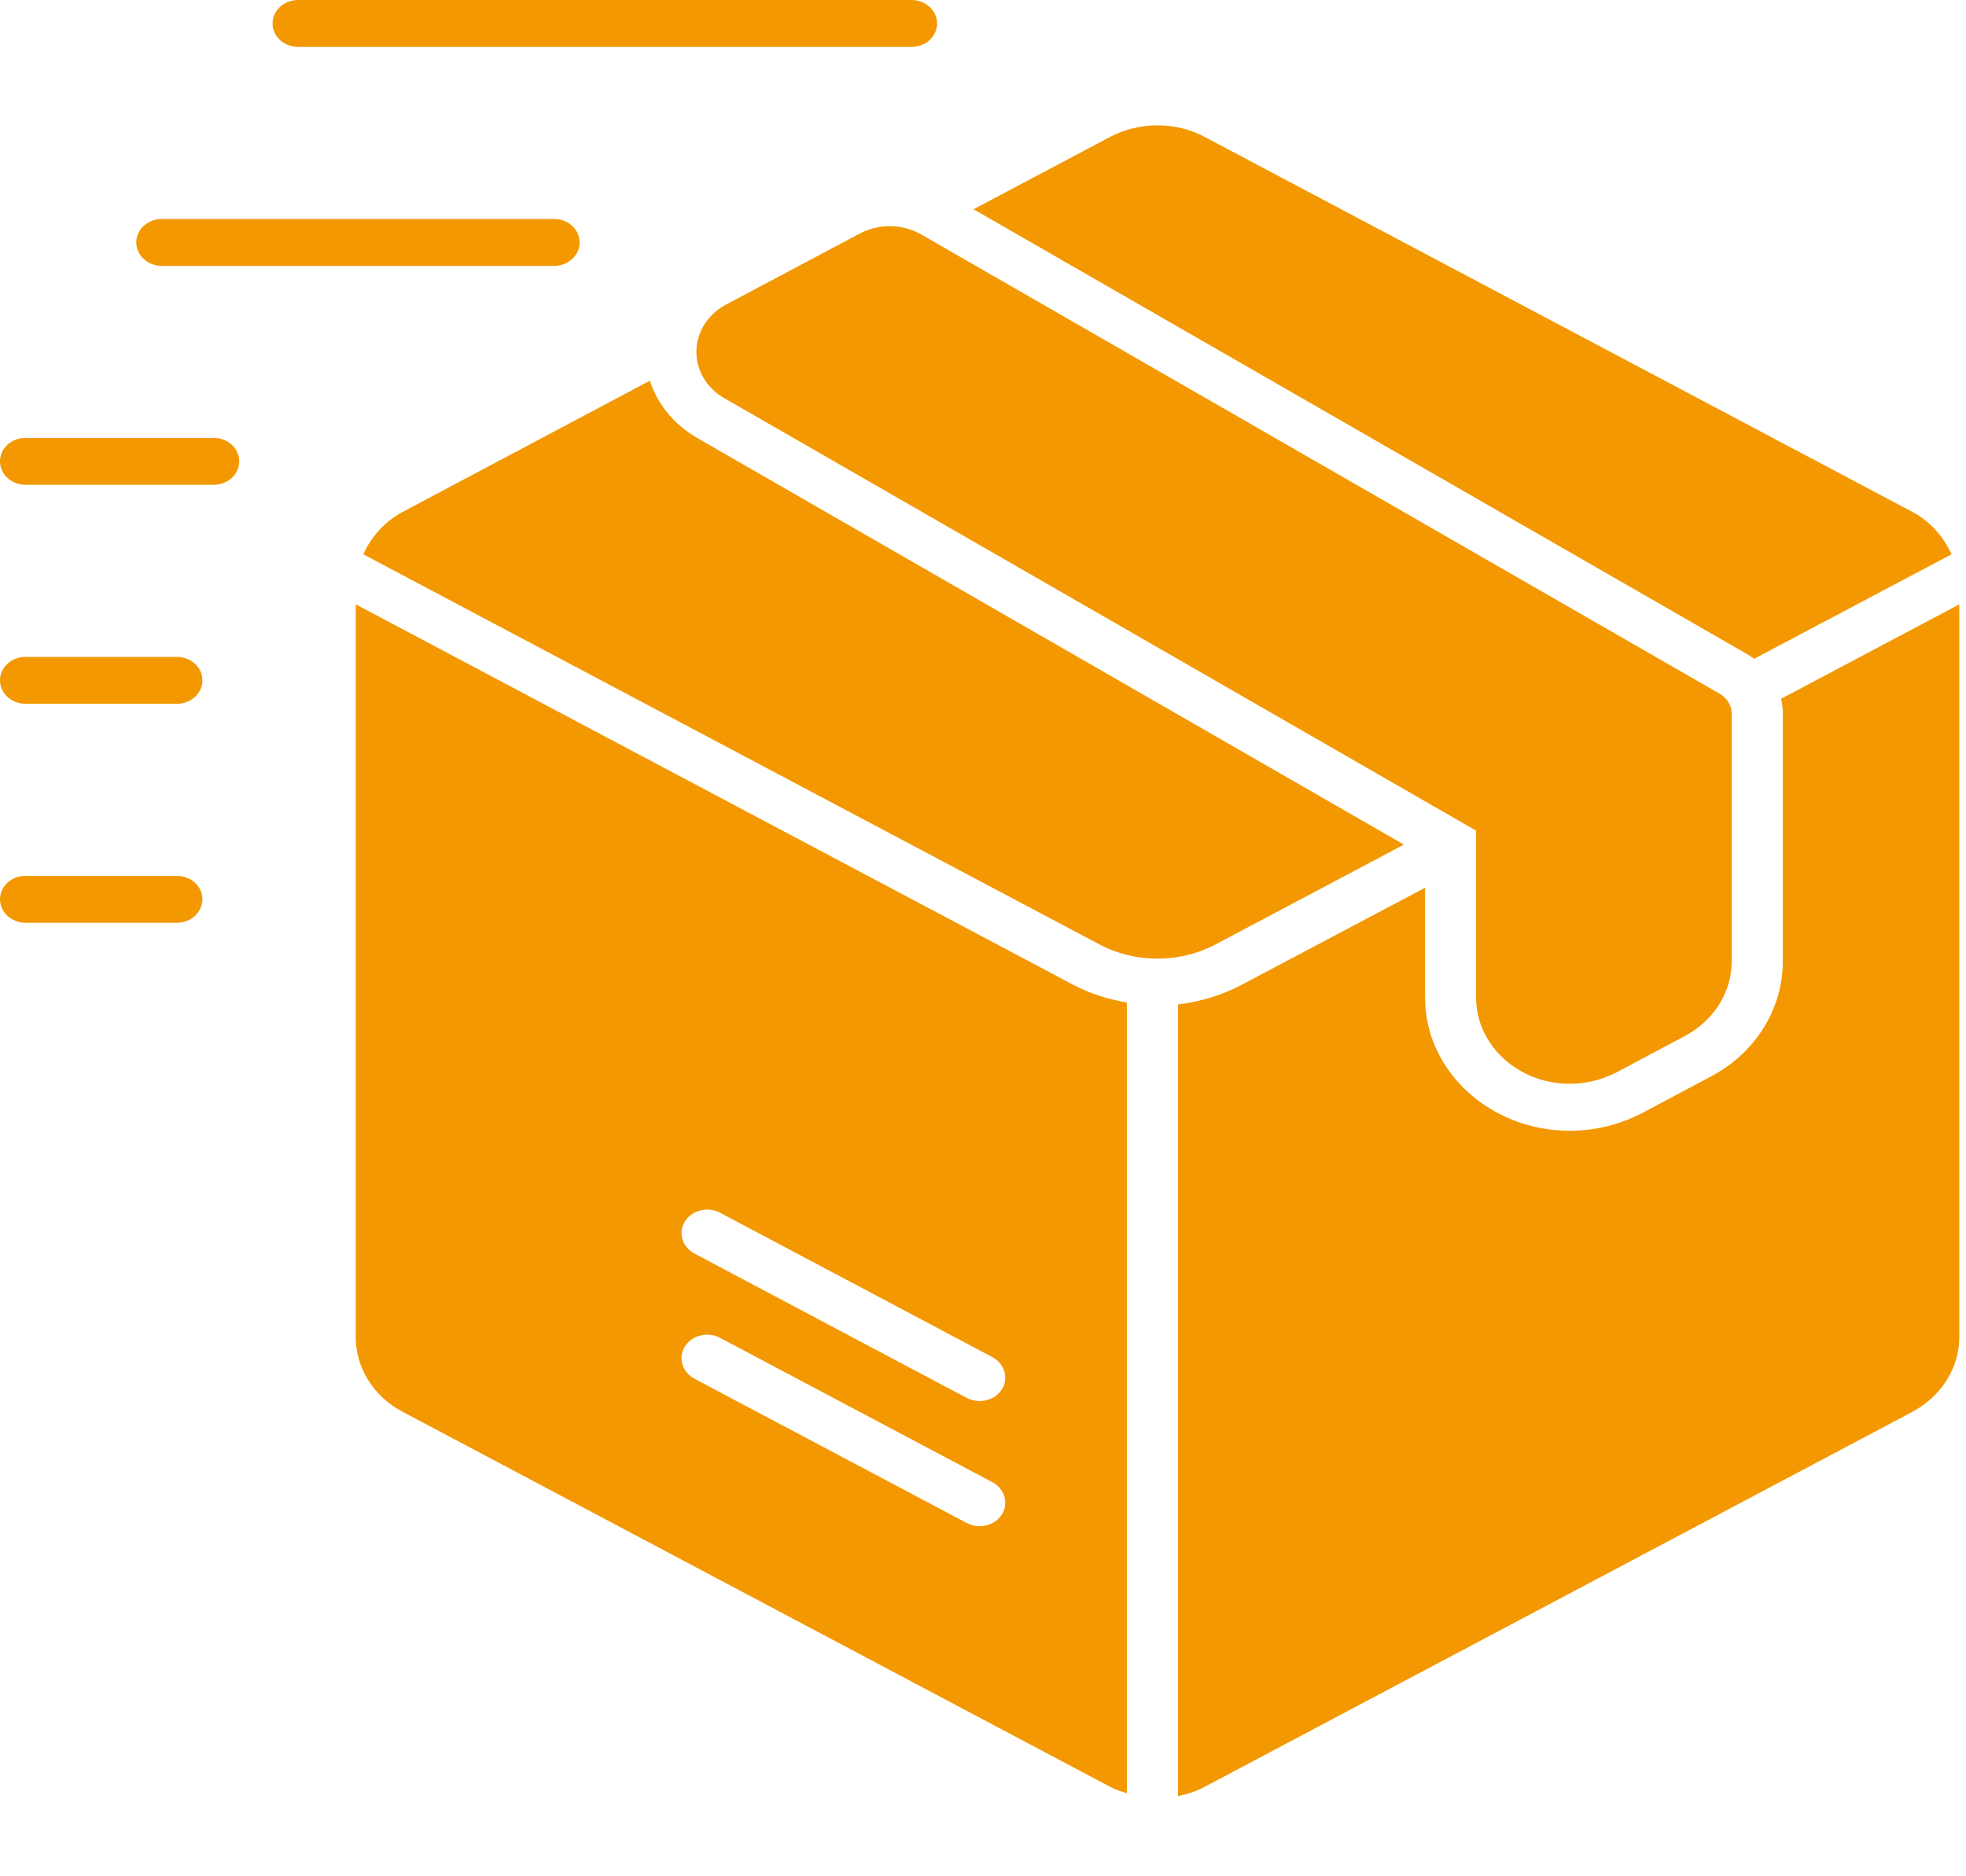 <svg xmlns="http://www.w3.org/2000/svg" fill="none" viewBox="0 0 22 21" height="21" width="22">
<path fill="#F39800" d="M6.2 2.976H1.811C1.653 2.976 1.525 2.858 1.525 2.713C1.525 2.568 1.653 2.451 1.811 2.451H6.2C6.359 2.451 6.486 2.568 6.486 2.713C6.486 2.858 6.359 2.976 6.2 2.976ZM10.486 0.263C10.486 0.117 10.358 0 10.2 0H3.336C3.178 0 3.05 0.117 3.05 0.263C3.05 0.408 3.178 0.525 3.336 0.525H10.2C10.358 0.525 10.486 0.408 10.486 0.263ZM2.677 5.164C2.677 5.018 2.549 4.901 2.391 4.901H0.286C0.128 4.901 0 5.018 0 5.164C0 5.309 0.128 5.426 0.286 5.426H2.391C2.549 5.426 2.677 5.309 2.677 5.164ZM2.265 7.614C2.265 7.469 2.137 7.352 1.979 7.352H0.286C0.128 7.352 0 7.469 0 7.614C0 7.76 0.128 7.877 0.286 7.877H1.979C2.137 7.877 2.265 7.76 2.265 7.614ZM2.265 10.065C2.265 9.92 2.137 9.803 1.979 9.803H0.286C0.128 9.803 0 9.92 0 10.065C0 10.21 0.128 10.328 0.286 10.328H1.979C2.137 10.328 2.265 10.21 2.265 10.065ZM7.272 4.261L4.503 5.731C4.301 5.84 4.153 6.011 4.065 6.204L12.301 10.569C12.702 10.783 13.201 10.783 13.605 10.569L15.71 9.453L7.802 4.902C7.542 4.751 7.356 4.523 7.272 4.261ZM21.403 5.731L13.476 1.53C13.152 1.359 12.751 1.362 12.427 1.53L10.894 2.342L19.55 7.321L19.63 7.373L21.838 6.204C21.75 6.011 21.605 5.84 21.403 5.731ZM12.61 11.22V20.071C12.549 20.05 12.484 20.032 12.427 20.001L4.503 15.8C4.179 15.628 3.981 15.309 3.981 14.966V6.764L12.015 11.025C12.202 11.123 12.404 11.185 12.61 11.22ZM11.108 16.591L8.057 14.973C7.92 14.9 7.745 14.945 7.665 15.068C7.584 15.194 7.634 15.355 7.767 15.429L10.818 17.046C10.864 17.07 10.913 17.081 10.963 17.081C11.062 17.081 11.157 17.035 11.211 16.951C11.291 16.825 11.241 16.664 11.108 16.591ZM11.108 15.191L8.057 13.573C7.92 13.5 7.745 13.545 7.665 13.668C7.584 13.794 7.634 13.955 7.767 14.028L10.818 15.646C10.864 15.67 10.913 15.681 10.963 15.681C11.062 15.681 11.157 15.635 11.211 15.551C11.291 15.425 11.241 15.264 11.108 15.191ZM19.931 7.821C19.943 7.877 19.95 7.933 19.95 7.989V10.762C19.95 11.294 19.642 11.788 19.142 12.05L18.379 12.456C18.128 12.586 17.849 12.656 17.567 12.656C16.675 12.656 15.947 11.987 15.947 11.168V9.936L13.891 11.024C13.67 11.14 13.426 11.213 13.182 11.242V20.102C13.285 20.081 13.384 20.05 13.476 20.001L21.403 15.8C21.723 15.628 21.925 15.309 21.925 14.966V6.764L19.931 7.821ZM19.244 7.765L10.31 2.625C10.1 2.504 9.836 2.5 9.621 2.614L8.126 3.408C7.922 3.517 7.797 3.711 7.793 3.927C7.789 4.144 7.906 4.342 8.106 4.457L16.518 9.297V11.166C16.518 11.698 16.989 12.13 17.566 12.13C17.748 12.13 17.93 12.085 18.091 12.001L18.853 11.596C19.176 11.425 19.378 11.105 19.378 10.762V7.988C19.378 7.897 19.327 7.813 19.243 7.765L19.244 7.765Z"></path>
</svg>
